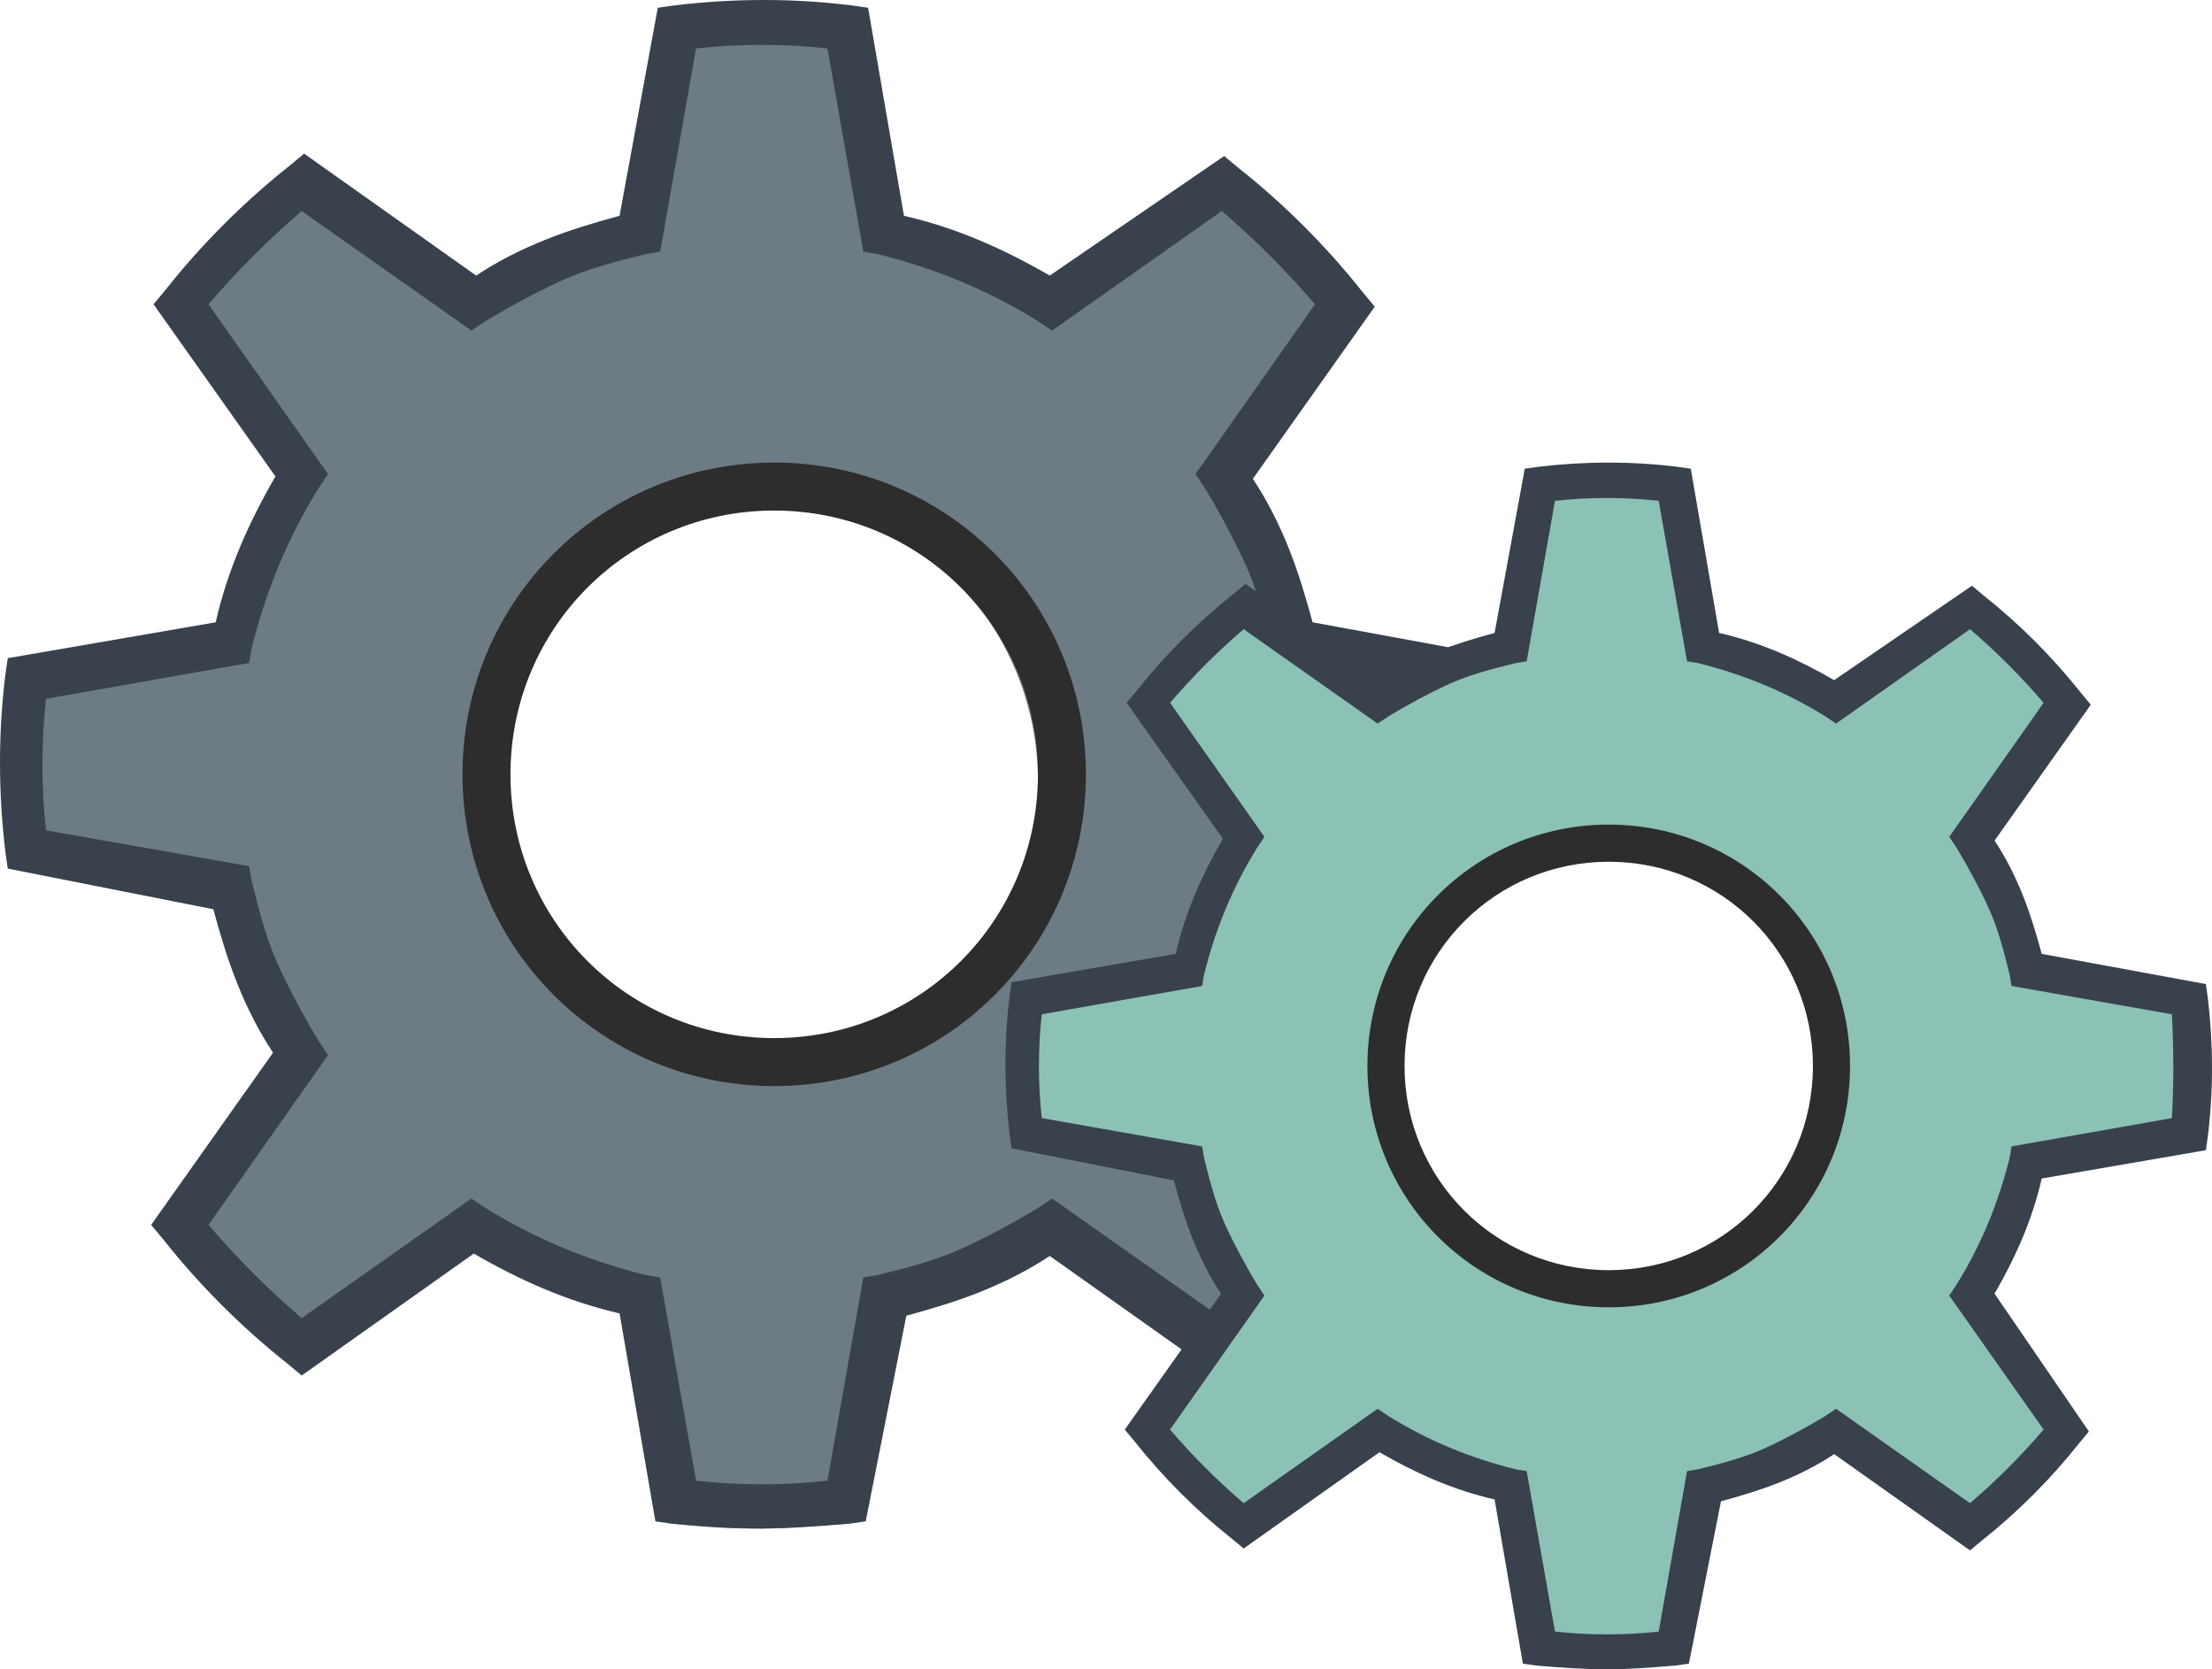 <?xml version="1.0" encoding="UTF-8" standalone="no"?>
<svg width="110px" height="83px" viewBox="0 0 110 83" version="1.1" xmlns="http://www.w3.org/2000/svg" xmlns:xlink="http://www.w3.org/1999/xlink">
    <!-- Generator: Sketch 48.1 (47250) - http://www.bohemiancoding.com/sketch -->
    <title>Icon</title>
    <desc>Created with Sketch.</desc>
    <defs></defs>
    <g id="NWA-QIS" stroke="none" stroke-width="1" fill="none" fill-rule="evenodd" transform="translate(-135, -3175)">
        <g id="4-Icon-Section" transform="translate(0, 2453)" fill-rule="nonzero">
            <g id="Ease-of-Use-Copy-3" transform="translate(135, 704)">
                <g id="Icon" transform="translate(0, 18)">
                    <path d="M37.5,24.57 C29.735,24.57 23.382,31.01 23.382,38.881 C23.382,46.752 29.735,53.192 37.5,53.192 C45.265,53.192 51.618,46.752 51.618,38.881 C51.618,31.01 45.265,24.57 37.5,24.57 Z M73.735,34.587 C74.088,37.45 74.088,40.312 73.735,43.174 L63.618,44.963 C62.912,47.944 61.853,50.687 60.206,53.311 L66.206,61.898 C64.441,64.164 62.441,66.191 60.206,67.98 L51.735,62.017 C50.441,62.852 49.147,63.448 47.735,64.044 C46.324,64.641 44.912,65.118 43.5,65.475 L41.735,75.732 C38.912,76.089 36.088,76.089 33.265,75.732 L31.5,65.475 C28.559,64.76 25.853,63.687 23.265,62.017 L14.794,68.099 C12.559,66.31 10.559,64.283 8.794,62.017 L14.676,53.43 C13.853,52.118 13.265,50.807 12.676,49.376 C12.088,47.944 11.618,46.513 11.382,45.082 L1.265,43.293 C0.912,40.431 0.912,37.569 1.265,34.707 L11.382,32.918 C12.088,29.936 13.147,27.193 14.794,24.57 L8.912,15.983 C10.676,13.717 12.676,11.69 14.912,9.901 L23.382,15.864 C24.559,15.029 25.971,14.433 27.382,13.836 C28.794,13.24 30.206,12.763 31.618,12.525 L33.382,2.268 C36.206,1.911 39.029,1.911 41.853,2.268 L43.618,12.525 C46.559,13.24 49.265,14.313 51.853,15.983 L60.324,10.02 C62.559,11.809 64.559,13.836 66.324,16.102 L60.441,24.689 C61.265,25.882 61.853,27.313 62.441,28.744 C63.029,30.175 63.5,31.606 63.853,33.037 L73.735,34.587 Z" id="Shape" fill="#6D7B84"></path>
                    <path d="M38.5,23 C29.915,23 23,29.915 23,38.5 C23,47.085 29.915,54 38.5,54 C47.085,54 54,47.085 54,38.5 C54,29.915 47.085,23 38.5,23 Z M38.5,51.615 C31.227,51.615 25.385,45.773 25.385,38.5 C25.385,31.227 31.227,25.385 38.5,25.385 C45.773,25.385 51.615,31.227 51.615,38.5 C51.615,45.773 45.773,51.615 38.5,51.615 Z" id="Shape" fill="#2D2D2D"></path>
                    <path d="M75.733,33.675 L75.614,32.843 L65.274,30.941 C64.918,29.633 64.561,28.444 64.086,27.255 C63.611,26.066 63.016,24.878 62.303,23.808 L68.364,15.248 L67.77,14.534 C65.987,12.275 63.848,10.135 61.59,8.352 L60.877,7.758 L52.202,13.702 C49.944,12.394 47.567,11.324 44.952,10.73 L43.17,0.386 L42.338,0.268 C39.486,-0.089 36.514,-0.089 33.543,0.268 L32.711,0.386 L30.81,10.73 C29.503,11.086 28.314,11.443 27.126,11.919 C25.937,12.394 24.749,12.989 23.679,13.702 L15.123,7.639 L14.41,8.233 C12.152,10.016 10.013,12.156 8.23,14.415 L7.636,15.129 L13.697,23.689 C12.389,25.948 11.32,28.325 10.726,30.941 L0.386,32.724 L0.267,33.557 C-0.089,36.41 -0.089,39.382 0.267,42.354 L0.386,43.187 L10.607,45.208 C10.963,46.515 11.32,47.704 11.795,48.893 C12.271,50.082 12.865,51.271 13.578,52.341 L7.517,60.901 L8.111,61.614 C9.894,63.873 12.033,66.013 14.291,67.797 L15.004,68.391 L23.561,62.328 C25.819,63.636 28.195,64.706 30.81,65.3 L32.593,75.643 L33.425,75.762 C34.851,75.881 36.396,76 37.822,76 C39.248,76 40.793,75.881 42.219,75.762 L43.051,75.643 L45.071,65.419 C46.378,65.062 47.567,64.706 48.755,64.23 C49.944,63.754 51.132,63.16 52.202,62.447 L60.758,68.51 L61.471,67.916 C63.729,66.132 65.869,63.992 67.651,61.733 L68.246,61.02 L62.303,52.341 C63.611,50.082 64.68,47.704 65.274,45.089 L75.614,43.305 L75.733,42.473 C76.089,39.62 76.089,36.648 75.733,33.675 Z M73.475,41.284 L63.373,43.068 L63.254,43.781 C62.541,46.634 61.471,49.25 59.927,51.747 L59.451,52.46 L65.393,60.901 C63.967,62.566 62.422,64.111 60.758,65.538 L52.321,59.593 L51.608,60.069 C50.419,60.782 49.112,61.496 47.805,62.09 C46.497,62.684 45.071,63.041 43.645,63.398 L42.932,63.517 L41.149,73.622 C39.01,73.86 36.752,73.86 34.613,73.622 L32.83,63.517 L32.117,63.398 C29.265,62.684 26.651,61.614 24.155,60.069 L23.442,59.593 L15.004,65.538 C13.34,64.111 11.795,62.566 10.369,60.901 L16.311,52.46 L15.836,51.747 C15.123,50.558 14.41,49.25 13.815,47.942 C13.221,46.634 12.865,45.208 12.508,43.781 L12.389,43.068 L2.288,41.284 C2.05,39.144 2.05,36.885 2.288,34.745 L12.389,32.962 L12.508,32.249 C13.221,29.395 14.291,26.78 15.836,24.283 L16.311,23.57 L10.369,15.129 C11.795,13.464 13.34,11.919 15.004,10.492 L23.442,16.436 L24.155,15.961 C25.343,15.248 26.651,14.534 27.958,13.94 C29.265,13.345 30.691,12.989 32.117,12.632 L32.83,12.513 L34.613,2.408 C36.752,2.17 39.01,2.17 41.149,2.408 L42.932,12.513 L43.645,12.632 C46.497,13.345 49.112,14.415 51.608,15.961 L52.321,16.436 L60.758,10.492 C62.422,11.919 63.967,13.464 65.393,15.129 L59.451,23.57 L59.927,24.283 C60.64,25.472 61.353,26.78 61.947,28.088 C62.541,29.395 62.898,30.822 63.254,32.249 L63.373,32.962 L73.475,34.745 C73.593,37.004 73.593,39.144 73.475,41.284 Z" id="Shape" fill="#38414C"></path>
                    <path d="M80,41.69 C73.831,41.69 68.783,46.737 68.783,52.907 C68.783,59.076 73.831,64.123 80,64.123 C86.169,64.123 91.217,59.076 91.217,52.907 C91.217,46.737 86.169,41.69 80,41.69 Z M108.79,49.541 C109.07,51.785 109.07,54.028 108.79,56.272 L100.751,57.674 C100.19,60.01 99.349,62.16 98.04,64.217 L102.807,70.947 C101.405,72.723 99.816,74.312 98.04,75.714 L91.31,71.04 C90.282,71.695 89.254,72.162 88.132,72.629 C87.01,73.097 85.889,73.471 84.767,73.751 L83.365,81.79 C81.122,82.07 78.878,82.07 76.635,81.79 L75.233,73.751 C72.896,73.19 70.746,72.349 68.69,71.04 L61.96,75.807 C60.184,74.405 58.595,72.816 57.193,71.04 L61.866,64.31 C61.212,63.282 60.745,62.254 60.277,61.132 C59.81,60.01 59.436,58.889 59.249,57.767 L51.21,56.365 C50.93,54.122 50.93,51.878 51.21,49.635 L59.249,48.233 C59.81,45.896 60.651,43.746 61.96,41.69 L57.286,34.96 C58.688,33.184 60.277,31.595 62.053,30.193 L68.783,34.866 C69.718,34.212 70.84,33.745 71.961,33.277 C73.083,32.81 74.205,32.436 75.326,32.249 L76.728,24.21 C78.972,23.93 81.215,23.93 83.459,24.21 L84.861,32.249 C87.197,32.81 89.347,33.651 91.404,34.96 L98.134,30.286 C99.91,31.688 101.499,33.277 102.901,35.053 L98.227,41.783 C98.882,42.718 99.349,43.84 99.816,44.961 C100.284,46.083 100.658,47.205 100.938,48.326 L108.79,49.541 Z" id="Shape" fill="#8CC1B5"></path>
                    <path d="M80,41 C73.354,41 68,46.354 68,53 C68,59.646 73.354,65 80,65 C86.646,65 92,59.646 92,53 C92,46.354 86.646,41 80,41 Z M80,63.154 C74.369,63.154 69.846,58.631 69.846,53 C69.846,47.369 74.369,42.846 80,42.846 C85.631,42.846 90.154,47.369 90.154,53 C90.154,58.631 85.631,63.154 80,63.154 Z" id="Shape" fill="#2D2D2D"></path>
                    <path d="M109.789,49.586 L109.695,48.929 L101.532,47.427 C101.251,46.395 100.97,45.456 100.594,44.517 C100.219,43.579 99.75,42.64 99.187,41.795 L103.972,35.038 L103.503,34.474 C102.095,32.691 100.407,31.002 98.624,29.594 L98.061,29.124 L91.212,33.817 C89.429,32.785 87.553,31.94 85.489,31.471 L84.081,23.305 L83.425,23.211 C81.173,22.93 78.827,22.93 76.482,23.211 L75.825,23.305 L74.324,31.471 C73.292,31.752 72.353,32.034 71.415,32.409 C70.477,32.785 69.539,33.254 68.694,33.817 L61.939,29.031 L61.376,29.5 C59.593,30.908 57.905,32.597 56.497,34.381 L56.028,34.944 L60.813,41.702 C59.781,43.485 58.937,45.362 58.468,47.427 L50.305,48.835 L50.211,49.492 C49.93,51.745 49.93,54.091 50.211,56.438 L50.305,57.095 L58.374,58.69 C58.655,59.723 58.937,60.661 59.312,61.6 C59.687,62.539 60.156,63.477 60.719,64.322 L55.934,71.08 L56.403,71.643 C57.811,73.426 59.5,75.116 61.282,76.524 L61.845,76.993 L68.6,72.206 C70.383,73.239 72.26,74.083 74.324,74.553 L75.731,82.718 L76.388,82.812 C77.514,82.906 78.733,83 79.859,83 C80.985,83 82.205,82.906 83.331,82.812 L83.987,82.718 L85.582,74.646 C86.615,74.365 87.553,74.083 88.491,73.708 C89.429,73.332 90.367,72.863 91.212,72.3 L97.967,77.087 L98.53,76.618 C100.313,75.21 102.002,73.52 103.409,71.737 L103.878,71.174 L99.187,64.322 C100.219,62.539 101.063,60.661 101.532,58.596 L109.695,57.189 L109.789,56.531 C110.07,54.279 110.07,51.932 109.789,49.586 Z M108.006,55.593 L100.031,57.001 L99.937,57.564 C99.375,59.817 98.53,61.882 97.31,63.853 L96.935,64.416 L101.626,71.08 C100.5,72.394 99.281,73.614 97.967,74.74 L91.306,70.047 L90.743,70.423 C89.805,70.986 88.772,71.549 87.74,72.018 C86.708,72.488 85.582,72.769 84.457,73.051 L83.894,73.145 L82.486,81.123 C80.797,81.311 79.015,81.311 77.326,81.123 L75.919,73.145 L75.356,73.051 C73.104,72.488 71.04,71.643 69.07,70.423 L68.507,70.047 L61.845,74.74 C60.532,73.614 59.312,72.394 58.186,71.08 L62.877,64.416 L62.502,63.853 C61.939,62.914 61.376,61.882 60.907,60.849 C60.438,59.817 60.156,58.69 59.875,57.564 L59.781,57.001 L51.806,55.593 C51.618,53.903 51.618,52.12 51.806,50.431 L59.781,49.023 L59.875,48.46 C60.438,46.207 61.282,44.142 62.502,42.171 L62.877,41.608 L58.186,34.944 C59.312,33.63 60.532,32.409 61.845,31.283 L68.507,35.976 L69.07,35.601 C70.008,35.038 71.04,34.474 72.072,34.005 C73.104,33.536 74.23,33.254 75.356,32.973 L75.919,32.879 L77.326,24.901 C79.015,24.713 80.797,24.713 82.486,24.901 L83.894,32.879 L84.457,32.973 C86.708,33.536 88.772,34.381 90.743,35.601 L91.306,35.976 L97.967,31.283 C99.281,32.409 100.5,33.63 101.626,34.944 L96.935,41.608 L97.31,42.171 C97.873,43.11 98.436,44.142 98.905,45.174 C99.375,46.207 99.656,47.333 99.937,48.46 L100.031,49.023 L108.006,50.431 C108.1,52.214 108.1,53.903 108.006,55.593 Z" id="Shape" fill="#38414C"></path>
                </g>
            </g>
        </g>
    </g>
</svg>